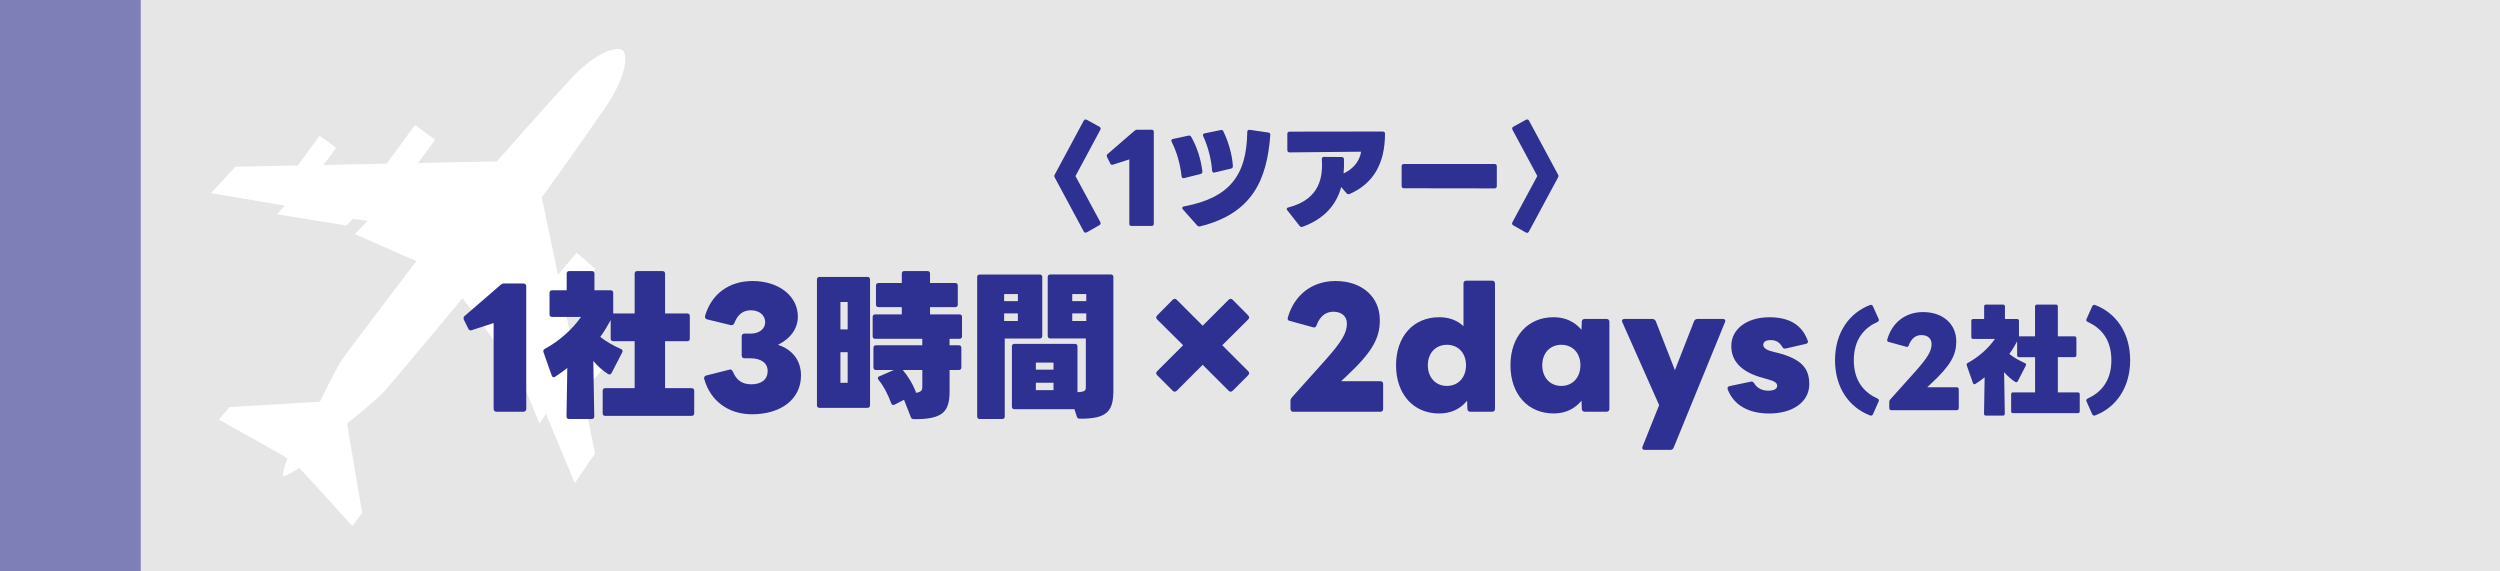 <?xml version="1.0" encoding="UTF-8"?><svg xmlns="http://www.w3.org/2000/svg" viewBox="0 0 573.82 131.1"><defs><style>.cls-1{fill:#fff;}.cls-2{isolation:isolate;}.cls-3{mix-blend-mode:multiply;opacity:.57;}.cls-3,.cls-4{fill:#2e3192;}.cls-5{fill:#e6e6e6;}</style></defs><g class="cls-2"><g id="_レイヤー_2"><g id="_レイヤー_1-2"><g><rect class="cls-5" y="0" width="573.82" height="131.1"/><rect class="cls-3" y="0" width="32.3" height="131.1"/><path class="cls-1" d="M135.65,80.59l-3.19,3.7-2.95-14.19,7.19-8.34-4.32-3.73-4.33,5.02-3.69-17.74s8.5-11.74,14.44-20.41c5.31-7.75,5.23-12.43,4.11-13.35-1.12-.92-5.82-.05-12.19,6.86-7.12,7.73-16.67,18.64-16.67,18.64l-18.11,.37,3.93-5.34-4.6-3.38-6.52,8.87-14.49,.29,2.89-3.93-3.78-2.78-5.03,6.83-14.3,.29-5.61,6.06,16.97,2.88-1.82,1.97,15.91,2.58,1.52-1.52,3.33,.46-2.88,3.03,14.09,6.21s-15.31,20.16-16.82,22.28c-1.52,2.12-5.3,10-5.3,10l-20.76,1.21-2.42,2.88s15.26,8.49,15.76,8.94c-1.06,2.32-1.11,4.09-1.11,4.09l-.02,.04s1.71-.44,3.74-2c.56,.39,12.24,13.36,12.24,13.36l2.26-3.01-3.46-20.51s6.83-5.45,8.56-7.4c1.73-1.95,17.96-21.37,17.96-21.37l9.21,12.35,2.31-3.48,1.19,3.15-1.14,1.82,6.07,14.93,1.51-2.21,6.6,15.9,4.66-6.82-2.91-14,5.54-6.43-3.56-3.07Z"/><g><path class="cls-4" d="M252.63,51.26c0,.16-.08,.3-.27,.41l-2.9,1.65c-.11,.05-.22,.08-.3,.08-.16,0-.3-.08-.41-.27l-6.65-12.37c-.05-.14-.11-.24-.11-.35s.05-.24,.11-.35l6.65-12.37c.11-.19,.24-.27,.41-.27,.08,0,.19,.03,.3,.08l2.9,1.6c.19,.11,.27,.24,.27,.41,0,.08-.03,.19-.08,.3l-5.7,10.61,5.7,10.55c.05,.11,.08,.22,.08,.3Z"/><path class="cls-4" d="M259.21,51.37v-14.79l-3.77,1.22c-.05,.03-.11,.03-.19,.03-.16,0-.33-.08-.41-.3l-.76-1.52c-.03-.08-.05-.19-.05-.27,0-.14,.05-.27,.19-.38l6.21-5.37c.19-.16,.35-.22,.57-.22h3.34c.3,0,.49,.19,.49,.49v21.11c0,.3-.19,.49-.49,.49h-4.67c-.3,0-.46-.19-.46-.49Z"/><path class="cls-4" d="M271.2,40.44c-.33-2.85-1.03-5.43-2.28-7.9-.16-.35-.05-.57,.33-.65l3.53-.76c.3-.05,.52,.03,.65,.3,1.3,2.28,2.2,5.05,2.55,7.9,.03,.3-.11,.52-.41,.6l-3.77,.95c-.35,.08-.57-.08-.6-.43Zm3.58,11.31l-3.28-3.69c-.11-.11-.14-.22-.14-.33,0-.16,.14-.3,.38-.35,10.34-1.93,14.43-7,14.54-17.09,0-.35,.22-.54,.57-.49l4.26,.62c.33,.05,.49,.22,.46,.57-.76,10.28-4.12,18.01-16.12,20.97-.27,.05-.49,0-.68-.22Zm3.42-12.62c-.16-2.52-.92-5.48-2.03-7.87-.16-.33-.05-.57,.33-.65l3.69-.76c.3-.05,.52,.03,.62,.33,1.14,2.36,2.01,5.26,2.17,7.92,.03,.33-.14,.52-.43,.6l-3.77,.9c-.35,.08-.54-.08-.57-.46Z"/><path class="cls-4" d="M309.07,44.37l-1.22-1.44c-1.09,3.93-3.69,7.24-8.87,9.12-.27,.11-.49,.05-.68-.19l-2.82-3.58c-.08-.11-.14-.22-.14-.3,0-.19,.14-.33,.41-.38,7.52-1.93,7.87-7.41,7.65-11.07-.03-.33,.16-.52,.49-.52l4.04,.03c.33,0,.54,.16,.54,.49,.05,1.11,.03,2.22-.08,3.28,2.22-1.03,3.69-2.82,4.02-4.99-3.83,.03-10.25,.11-16.41,.16-.33,0-.52-.19-.52-.52v-3.72c0-.33,.19-.52,.52-.52l21.38-.03c.35,0,.52,.19,.52,.52-.03,6.89-2.69,11.42-8.11,13.81-.27,.11-.52,.08-.71-.16Z"/><path class="cls-4" d="M321.71,42.69v-4.53c0-.33,.19-.52,.52-.52h20.81c.33,0,.52,.19,.52,.52v4.56c0,.33-.19,.52-.52,.52l-20.81-.03c-.33,0-.52-.19-.52-.52Z"/><path class="cls-4" d="M347.07,29.5c0-.16,.08-.3,.27-.41l2.9-1.6c.11-.05,.22-.08,.3-.08,.16,0,.3,.08,.41,.27l6.65,12.37c.08,.11,.11,.24,.11,.35s-.03,.22-.11,.35l-6.67,12.4c-.11,.19-.24,.3-.43,.3-.08,0-.16-.03-.27-.08l-2.9-1.65c-.19-.11-.27-.24-.27-.41,0-.08,.03-.19,.08-.3l5.72-10.61-5.7-10.61c-.05-.11-.08-.22-.08-.3Z"/><path class="cls-4" d="M113.3,93.86v-19.71l-5.03,1.63c-.07,.04-.14,.04-.25,.04-.22,0-.43-.11-.54-.4l-1.01-2.03c-.04-.11-.07-.25-.07-.36,0-.18,.07-.36,.25-.51l8.28-7.16c.25-.22,.47-.29,.76-.29h4.45c.4,0,.65,.25,.65,.65v28.13c0,.4-.25,.65-.65,.65h-6.22c-.4,0-.61-.25-.61-.65Z"/><path class="cls-4" d="M152.65,89.09h6.11c.36,0,.58,.22,.58,.58v5.21c0,.36-.22,.58-.58,.58h-19.85c-.36,0-.58-.22-.58-.58v-5.21c0-.36,.22-.58,.58-.58h6.76v-10.78h-4.92c-.36,0-.58-.22-.58-.58v-4.27c-.69,1.27-1.45,2.6-2.39,3.87,1.41,1.12,3.18,2.1,4.77,2.78,.36,.18,.43,.43,.25,.8l-2.42,4.7c-.18,.36-.47,.43-.8,.25-1.27-.8-2.39-1.81-3.4-3l.22,12.73c0,.36-.22,.58-.58,.58h-5.21c-.36,0-.58-.22-.58-.58l.18-11.14c-.98,.8-1.95,1.48-2.82,2.03-.33,.22-.61,.11-.76-.29l-1.88-5.35c-.11-.33,0-.61,.29-.76,3.4-1.84,6.4-4.56,8.32-7.34h-6.65c-.36,0-.58-.22-.58-.58v-4.95c0-.36,.22-.58,.58-.58h3.36v-3.83c0-.36,.22-.58,.58-.58h5.21c.36,0,.58,.22,.58,.58v3.83h3.73c.36,0,.58,.22,.58,.58v4.74h4.92v-9.15c0-.36,.22-.58,.58-.58h5.82c.36,0,.58,.22,.58,.58v9.15h5.1c.36,0,.58,.22,.58,.58v5.21c0,.36-.22,.58-.58,.58h-5.1v10.78Z"/><path class="cls-4" d="M161.62,86.99v-.22c0-.29,.15-.47,.47-.58l5.32-1.34c.07-.04,.15-.04,.22-.04,.25,0,.43,.18,.58,.47,.76,1.92,2.1,2.93,4.23,2.93,2.42,0,3.76-1.19,3.76-3.04s-1.52-2.93-3.94-2.93h-1.37c-.4,0-.65-.25-.65-.65v-4.41c0-.36,.25-.61,.65-.61h1.45c1.92,0,3.29-1.08,3.29-2.6,0-1.63-1.34-2.75-3.29-2.75-1.81,0-3.04,.98-3.8,2.97-.18,.36-.43,.54-.83,.43l-5.35-1.3c-.4-.07-.61-.36-.54-.76,1.45-5.14,5.6-8.06,10.89-8.06,6.08,0,10.42,3.47,10.42,8.17,0,2.68-1.59,4.99-4.56,6.47,3.36,1.12,5.28,3.62,5.28,7.05,0,5.35-4.48,8.9-11.25,8.9-5.39,0-9.55-3.04-10.96-8.1Z"/><path class="cls-4" d="M199.12,93.61h-11.03c-.36,0-.58-.22-.58-.58v-28.89c0-.36,.22-.58,.58-.58h11.03c.36,0,.58,.22,.58,.58v28.89c0,.36-.22,.58-.58,.58Zm-4.56-18.01v-6.29h-1.66v6.29h1.66Zm0,5.24h-1.66v7.02h1.66v-7.02Zm25.53,4.09h-2.13v4.77c0,4.56-1.23,6.58-8.21,6.51-.36,0-.58-.15-.69-.47l-1.56-3.98-2.17,1.12c-.33,.18-.61,.07-.76-.29-.65-1.84-1.74-3.98-2.93-5.42-.11-.11-.15-.25-.15-.36,0-.18,.11-.33,.33-.43l3.33-1.45h-4.09c-.36,0-.58-.22-.58-.58v-4.52c0-.36,.22-.58,.58-.58h10.63v-1.48h-10.81c-.36,0-.58-.22-.58-.58v-4.45c0-.36,.22-.58,.58-.58h6.11v-1.66h-5.35c-.36,0-.58-.22-.58-.58v-4.38c0-.36,.22-.58,.58-.58h5.35v-2.17c0-.36,.22-.58,.58-.58h5.32c.36,0,.58,.22,.58,.58v2.17h5.79c.36,0,.58,.22,.58,.58v4.38c0,.36-.22,.58-.58,.58h-5.79v1.66h6.76c.36,0,.58,.22,.58,.58v4.45c0,.36-.22,.58-.58,.58h-2.28v1.48h2.13c.36,0,.58,.22,.58,.58v4.52c0,.36-.22,.58-.58,.58Zm-9.91,5.24c1.37-.18,1.52-.69,1.52-1.37v-3.87h-4.48c1.16,1.37,2.28,3.18,2.93,4.85,.07,.15,.07,.29,.04,.4Z"/><path class="cls-4" d="M239.23,63.59v13.53c0,.36-.22,.58-.58,.58h-8.03v17.9c0,.36-.22,.58-.58,.58h-5.17c-.36,0-.58-.22-.58-.58V63.59c0-.36,.22-.58,.58-.58h13.78c.36,0,.58,.22,.58,.58Zm-8.75,5.53h3.15v-1.63h-3.15v1.63Zm3.15,2.82h-3.15v1.74h3.15v-1.74Zm21.92-8.35v26.04c0,4.59-1.27,6.55-7.74,6.47-.33,0-.54-.14-.65-.47l-.54-1.7h-13.78c-.36,0-.58-.22-.58-.58v-13.85c0-.36,.22-.58,.58-.58h13.89c.36,0,.58,.22,.58,.58v10.52c1.88-.07,1.92-.51,1.92-1.19v-11.14h-8.17c-.36,0-.58-.22-.58-.58v-13.53c0-.36,.22-.58,.58-.58h13.92c.36,0,.58,.22,.58,.58Zm-17.79,21.26h4.05v-1.63h-4.05v1.63Zm4.05,3h-4.05v1.7h4.05v-1.7Zm4.3-18.73h3.22v-1.63h-3.22v1.63Zm3.22,2.82h-3.22v1.74h3.22v-1.74Z"/><path class="cls-4" d="M282.49,68.58c.15,0,.33,.11,.47,.25l3.51,3.54c.14,.15,.25,.33,.25,.51,0,.14-.11,.33-.25,.47l-5.93,5.89,5.93,5.93c.14,.14,.25,.33,.25,.51,0,.15-.11,.33-.25,.47l-3.51,3.51c-.14,.15-.33,.25-.47,.25-.18,0-.36-.11-.51-.25l-5.93-5.93-5.93,5.93c-.14,.15-.33,.25-.51,.25-.14,0-.33-.11-.47-.25l-3.51-3.51c-.14-.14-.25-.33-.25-.47,0-.18,.11-.36,.25-.51l5.93-5.93-5.93-5.89c-.14-.14-.25-.33-.25-.47,0-.18,.11-.36,.25-.51l3.51-3.54c.15-.14,.33-.25,.47-.25,.18,0,.36,.11,.51,.25l5.93,5.93,5.93-5.93c.15-.14,.33-.25,.51-.25Z"/><path class="cls-4" d="M296.2,93.86v-1.84c0-.33,.11-.54,.29-.76l7.52-8.39c3.98-4.45,5.14-6.44,5.14-8.57,0-1.74-1.23-2.75-3.11-2.75-1.74,0-3.07,1.01-3.87,3.15-.14,.4-.4,.54-.76,.43l-5.39-1.48c-.4-.07-.54-.36-.43-.76,1.48-5.17,5.53-8.39,10.96-8.39,6.04,0,10.16,3.62,10.16,8.97,0,4.16-1.7,7.34-7.81,13.02l-1.08,1.01h9.04c.4,0,.61,.25,.61,.61v5.75c0,.4-.22,.65-.61,.65h-20.03c-.4,0-.61-.25-.61-.65Z"/><path class="cls-4" d="M320.43,83.84c0-6.62,3.98-11.03,9.91-11.03,2.24,0,4.16,.72,5.57,2.06v-9.8c0-.4,.25-.65,.65-.65h5.93c.4,0,.65,.25,.65,.65v28.79c0,.4-.25,.65-.65,.65h-5.03c-.36,0-.65-.25-.65-.65l-.07-1.88c-1.55,1.88-3.69,2.93-6.4,2.93-5.93,0-9.91-4.45-9.91-11.07Zm11.68,4.74c2.6,0,4.38-1.95,4.38-4.74s-1.77-4.7-4.38-4.7-4.38,1.92-4.38,4.7,1.77,4.74,4.38,4.74Z"/><path class="cls-4" d="M346.69,83.84c0-6.62,3.98-11.03,9.91-11.03,2.71,0,4.85,1.05,6.4,2.89l.07-1.88c0-.4,.29-.61,.65-.61h5.03c.4,0,.65,.25,.65,.61v20.03c0,.4-.25,.65-.65,.65h-5.03c-.36,0-.65-.25-.65-.65l-.07-1.88c-1.55,1.88-3.69,2.93-6.4,2.93-5.93,0-9.91-4.45-9.91-11.07Zm11.68,4.74c2.6,0,4.38-1.95,4.38-4.74s-1.77-4.7-4.38-4.7-4.38,1.92-4.38,4.7,1.77,4.74,4.38,4.74Z"/><path class="cls-4" d="M376.99,102.54l3.83-9.55-8.46-19.06c-.04-.11-.07-.18-.07-.29,0-.25,.22-.43,.58-.43h6.44c.29,0,.54,.18,.72,.47l4.41,11.28,4.41-11.28c.14-.29,.4-.47,.76-.47h5.86c.33,0,.54,.18,.54,.43,0,.07-.04,.18-.07,.29l-11.79,28.82c-.14,.33-.4,.51-.72,.51h-5.93c-.47,0-.65-.33-.51-.72Z"/><path class="cls-4" d="M396.56,89.34c-.04-.07-.04-.18-.04-.25,0-.22,.18-.4,.47-.47l4.81-1.01c.07,0,.15-.04,.22-.04,.25,0,.43,.14,.61,.4,.69,1.16,1.88,1.7,3.22,1.7,1.27,0,2.06-.36,2.06-1.12,0-.61-.47-1.05-2.24-1.52l-.8-.22c-5.53-1.45-7.49-4.16-7.49-7.41,0-3.87,3.58-6.58,8.75-6.58,4.52,0,7.45,1.7,8.79,5.35,.04,.11,.07,.18,.07,.25,0,.25-.18,.43-.51,.51l-4.67,1.08h-.14c-.29,0-.47-.15-.61-.43-.61-.98-1.37-1.52-2.64-1.52-.98,0-1.7,.33-1.7,1.08s.76,1.23,2.39,1.63l.76,.18c5.61,1.41,7.41,3.58,7.41,7.23,0,4.09-3.83,6.73-9.19,6.73-4.81,0-8.17-1.95-9.55-5.57Z"/><path class="cls-4" d="M421.19,82.68c0-6.46,3.39-10.91,8.03-12.67,.3-.11,.54,0,.68,.3l1.3,2.9c.14,.3,.03,.54-.27,.68-2.82,1.27-5.43,3.8-5.43,8.79s2.6,7.52,5.43,8.79c.3,.14,.41,.38,.27,.68l-1.3,2.93c-.14,.3-.38,.38-.68,.27-4.64-1.76-8.03-6.21-8.03-12.67Z"/><path class="cls-4" d="M433.64,93.64v-1.38c0-.24,.08-.41,.22-.57l5.64-6.29c2.98-3.34,3.85-4.83,3.85-6.43,0-1.3-.92-2.06-2.33-2.06-1.3,0-2.31,.76-2.9,2.36-.11,.3-.3,.41-.57,.33l-4.04-1.11c-.3-.05-.41-.27-.33-.57,1.11-3.88,4.15-6.29,8.22-6.29,4.53,0,7.62,2.71,7.62,6.73,0,3.12-1.27,5.51-5.86,9.77l-.81,.76h6.78c.3,0,.46,.19,.46,.46v4.31c0,.3-.16,.49-.46,.49h-15.03c-.3,0-.46-.19-.46-.49Z"/><path class="cls-4" d="M472.35,90.06h4.58c.27,0,.43,.16,.43,.43v3.91c0,.27-.16,.43-.43,.43h-14.89c-.27,0-.43-.16-.43-.43v-3.91c0-.27,.16-.43,.43-.43h5.07v-8.08h-3.69c-.27,0-.43-.16-.43-.43v-3.2c-.52,.95-1.09,1.95-1.79,2.9,1.06,.84,2.39,1.57,3.58,2.09,.27,.14,.33,.33,.19,.6l-1.82,3.53c-.14,.27-.35,.33-.6,.19-.95-.6-1.79-1.36-2.55-2.25l.16,9.55c0,.27-.16,.43-.43,.43h-3.91c-.27,0-.43-.16-.43-.43l.14-8.36c-.73,.6-1.46,1.11-2.12,1.52-.24,.16-.46,.08-.57-.22l-1.41-4.02c-.08-.24,0-.46,.22-.57,2.55-1.38,4.8-3.42,6.24-5.51h-4.99c-.27,0-.43-.16-.43-.43v-3.72c0-.27,.16-.43,.43-.43h2.52v-2.88c0-.27,.16-.43,.43-.43h3.91c.27,0,.43,.16,.43,.43v2.88h2.79c.27,0,.43,.16,.43,.43v3.55h3.69v-6.86c0-.27,.16-.43,.43-.43h4.37c.27,0,.43,.16,.43,.43v6.86h3.83c.27,0,.43,.16,.43,.43v3.91c0,.27-.16,.43-.43,.43h-3.83v8.08Z"/><path class="cls-4" d="M479.19,91.47c2.82-1.28,5.43-3.8,5.43-8.79s-2.6-7.52-5.43-8.79c-.3-.14-.41-.38-.27-.68l1.3-2.9c.14-.3,.38-.41,.68-.3,4.64,1.76,8.03,6.21,8.03,12.67s-3.39,10.91-8.03,12.67c-.3,.11-.54,.03-.68-.27l-1.3-2.93c-.14-.3-.03-.54,.27-.68Z"/></g></g></g></g></g></svg>